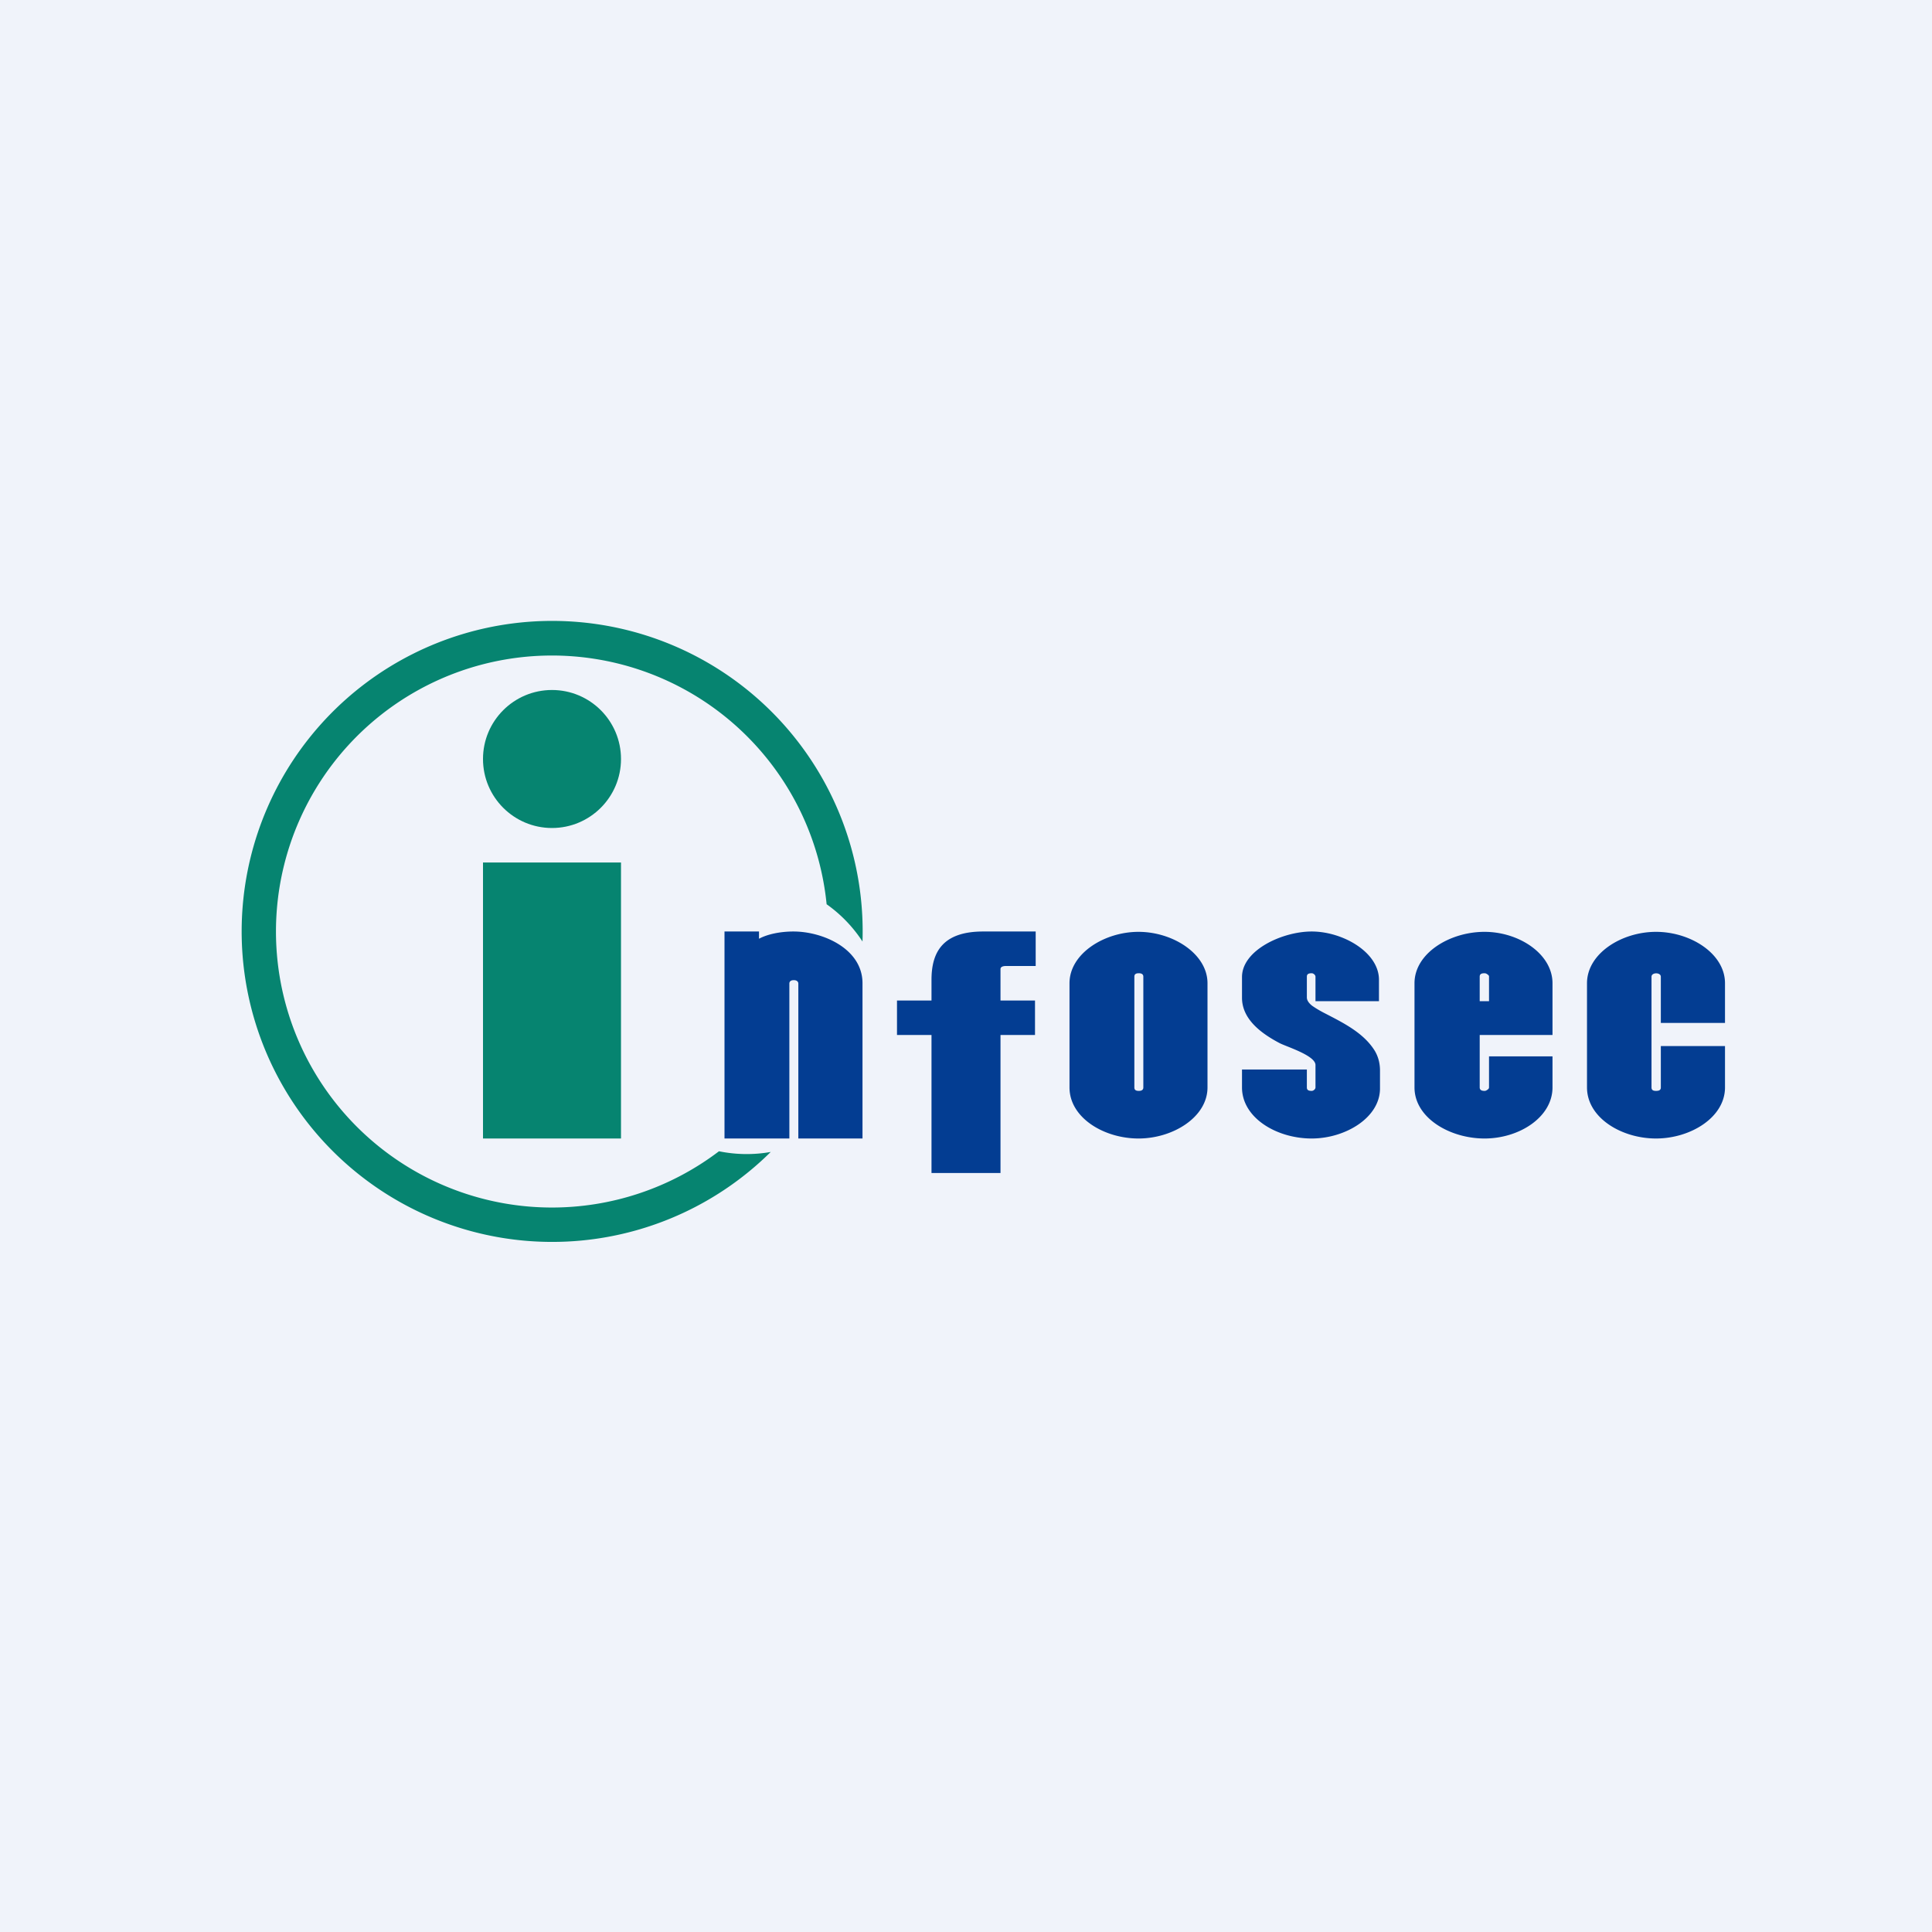 <svg width="56" height="56" viewBox="0 0 56 56" xmlns="http://www.w3.org/2000/svg"><path fill="#F0F3FA" d="M0 0h56v56H0z"/><path d="M48.14 29.64v-1.33c0-.13-.27-.13-.27 0v3.21c0 .07.04.1.13.1.1 0 .14-.03.14-.1v-1.2H50v1.2c0 .87-1 1.48-2 1.48s-2-.6-2-1.48V28.5c0-.86 1-1.49 2-1.49s2 .63 2 1.49v1.15h-1.86ZM42.89 30v1.52c0 .07.05.1.14.1.03 0 .05-.01.08-.03.03-.02.05-.04.05-.07v-.9H45v.9c0 .86-.96 1.48-1.97 1.48S41 32.4 41 31.52V28.5c0-.87 1.02-1.49 2.03-1.49 1 0 1.97.64 1.97 1.49V30h-2.11Zm.27-1.7c0-.02-.02-.04-.05-.06a.13.13 0 0 0-.08-.03c-.1 0-.14.03-.14.1v.71h.27v-.71ZM38.13 29.02v-.71c0-.05-.06-.1-.11-.1-.1 0-.14.03-.14.1v.6c0 .08.05.16.15.24.1.07.23.15.39.23.52.27 1.11.56 1.43 1.08.1.17.15.36.15.57v.52c0 .85-1.01 1.45-1.98 1.45C37 33 36 32.4 36 31.52V31h1.88v.52c0 .07.04.1.14.1.05 0 .11-.05.11-.1v-.65c0-.28-.87-.54-1.05-.64-.51-.27-1.08-.68-1.08-1.31v-.6c0-.78 1.17-1.32 2.02-1.32.9 0 1.95.6 1.95 1.4v.62h-1.84ZM32.88 31.52c0 .07.04.1.13.1.08 0 .13-.03.13-.1v-3.21c0-.07-.05-.1-.13-.1-.09 0-.13.03-.13.1v3.21Zm2.12 0c0 .86-1 1.48-2 1.48s-2-.6-2-1.48V28.5c0-.86 1.01-1.49 2-1.49 1 0 2 .64 2 1.49v3.03ZM27 34v-4h-1v-1h1v-.6c0-.83.35-1.4 1.5-1.4h1.52v1h-.86c-.1 0-.16.03-.16.09V29h1v1h-1v4h-2ZM23.14 33v-4.49c0-.06-.05-.1-.13-.1-.09 0-.13.04-.13.1V33H21v-6h1v.21c.24-.13.61-.21 1-.21.85 0 2 .5 2 1.5V33h-1.86Z" fill="#033D92"/><path fill="#068470" d="M14 25h4v8h-4z"/><circle cx="16" cy="22" r="2" fill="#068470"/><path d="M22.34 33.39a9 9 0 1 1 2.66-6.1 4 4 0 0 0-1.04-1.08 8 8 0 1 0-3.12 7.16 4 4 0 0 0 1.5.02Z" fill="#068470"/></svg>